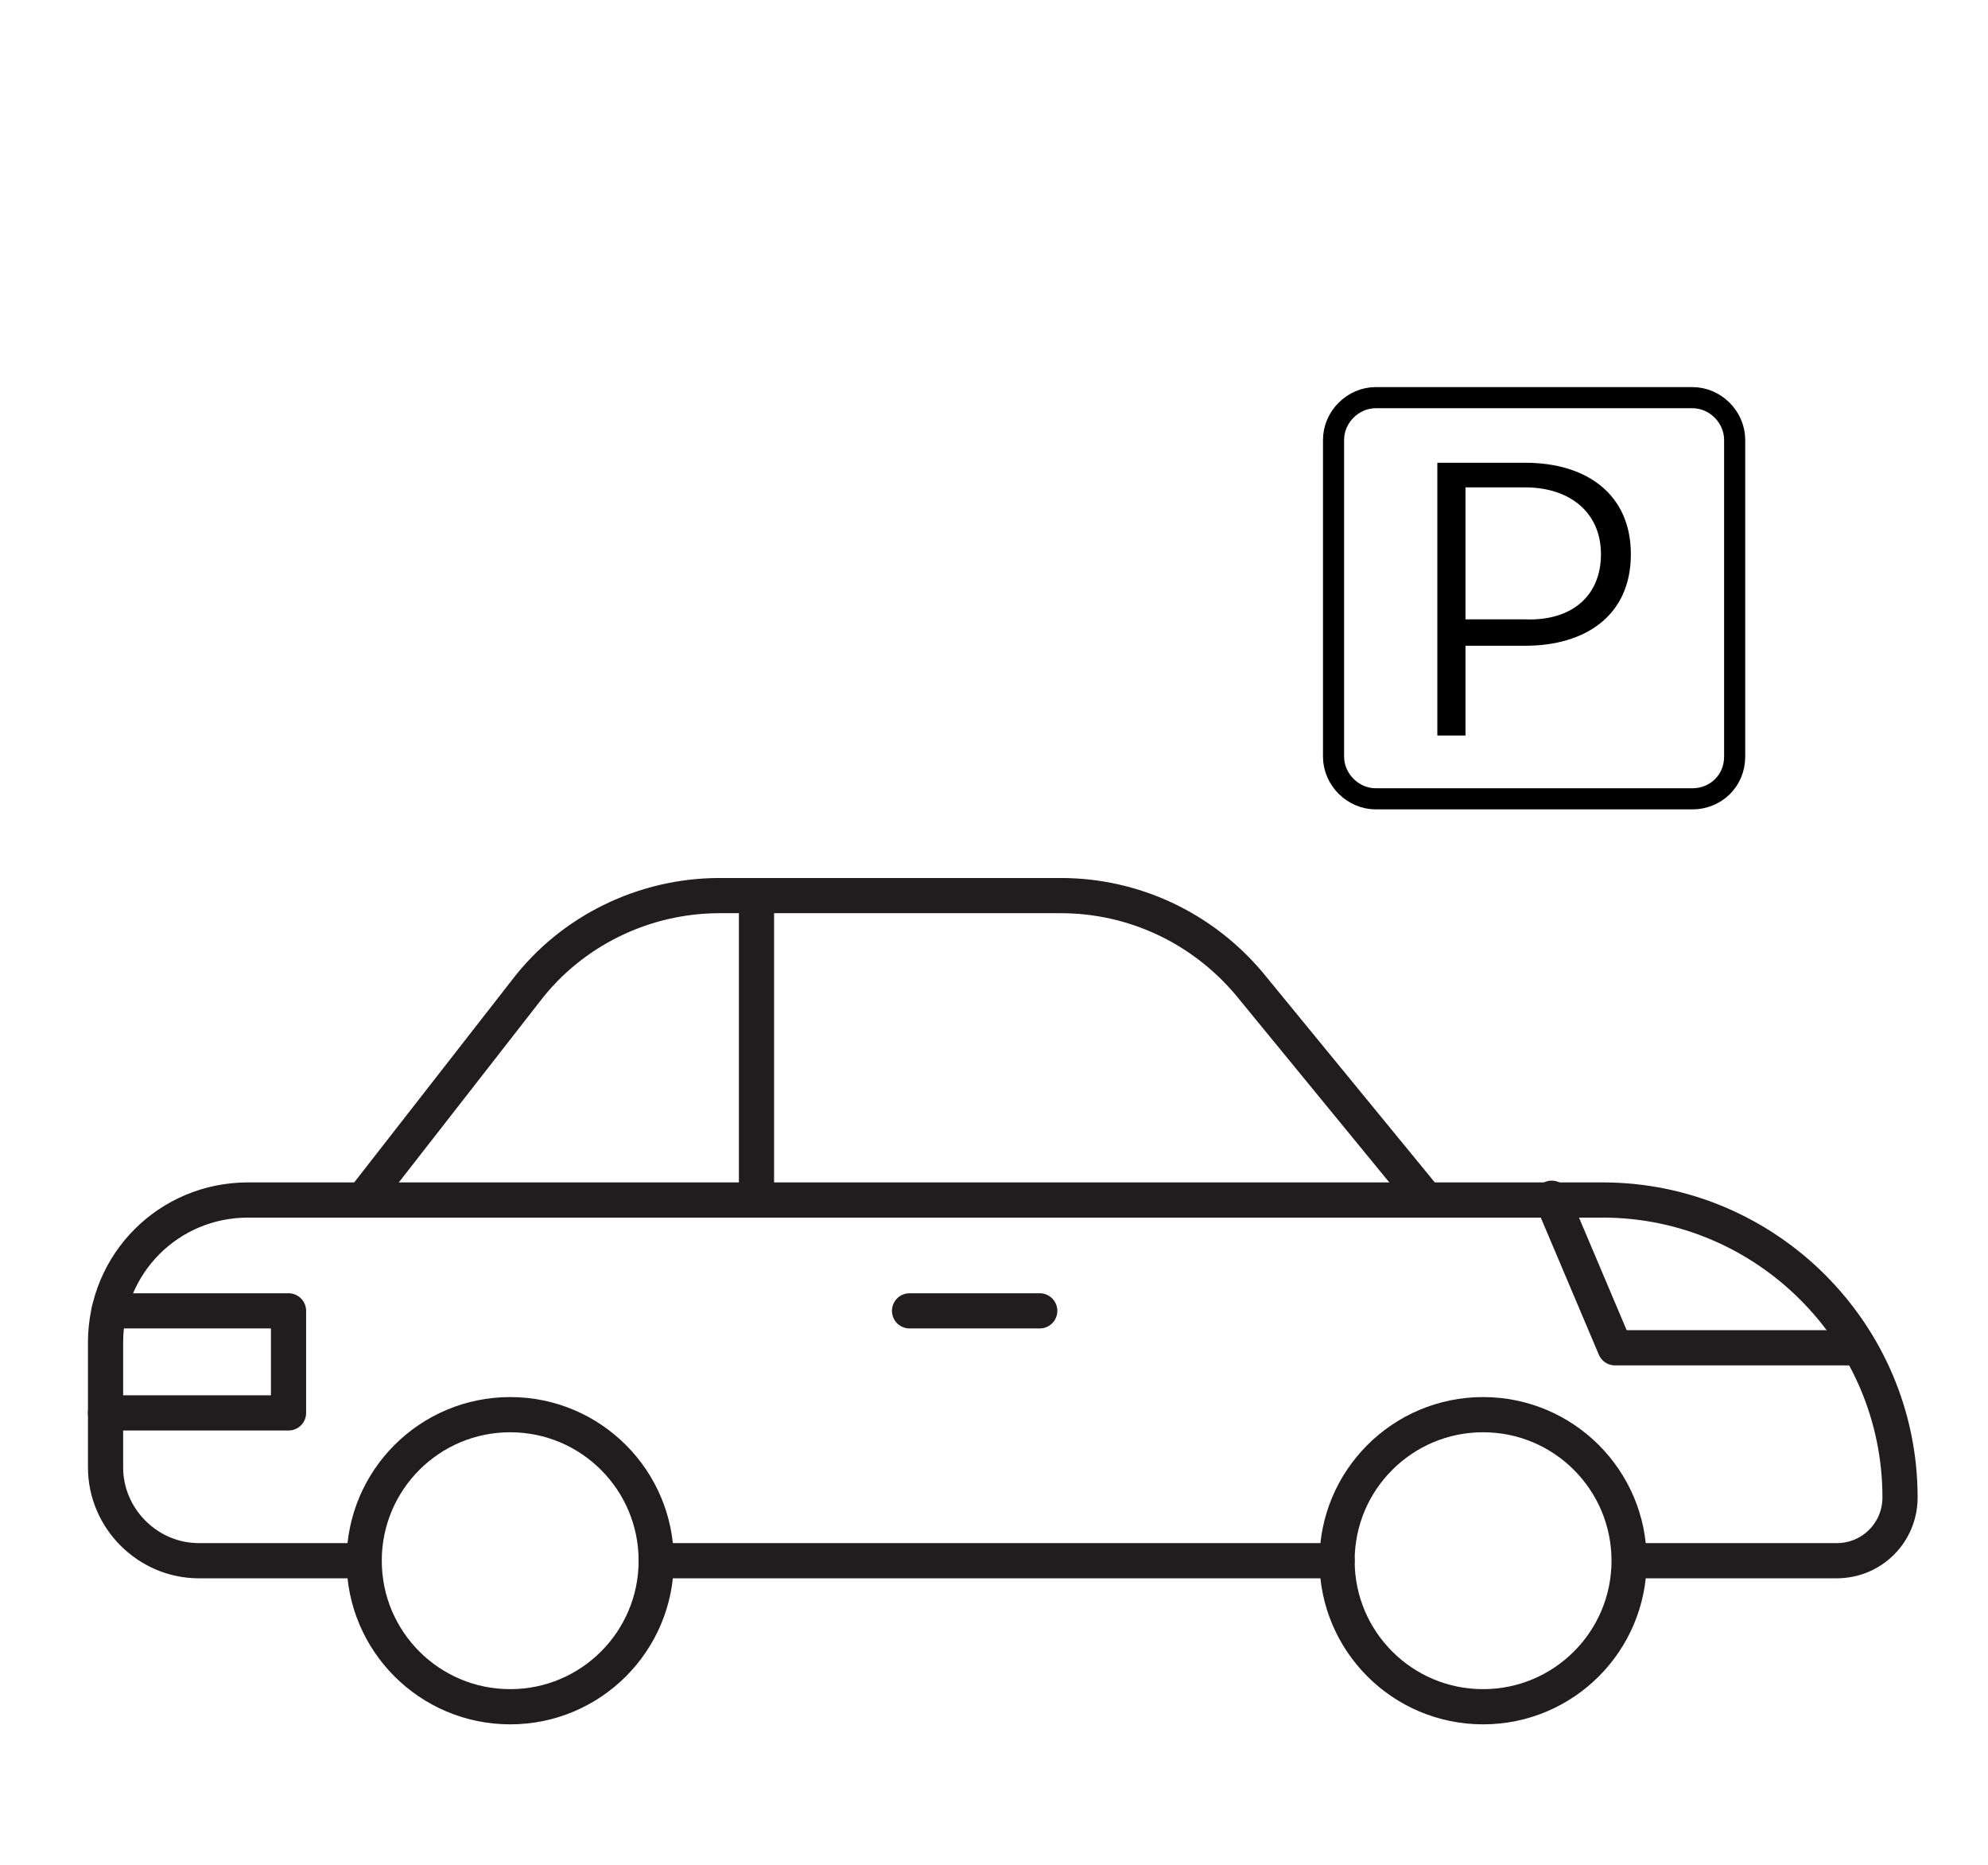 <?xml version="1.0" encoding="utf-8"?>
<!-- Generator: Adobe Illustrator 21.1.0, SVG Export Plug-In . SVG Version: 6.00 Build 0)  -->
<svg version="1.1" id="Layer_1" xmlns="http://www.w3.org/2000/svg" xmlns:xlink="http://www.w3.org/1999/xlink" x="0px" y="0px"
	 viewBox="0 0 113 106" style="enable-background:new 0 0 113 106;" xml:space="preserve">
<style type="text/css">
	.st0{fill:none;stroke:#211C1D;stroke-width:2;stroke-linecap:round;stroke-linejoin:round;stroke-miterlimit:10;}
	.st1{fill:none;stroke:#000000;stroke-width:1.2;stroke-miterlimit:10;}
</style>
<g>
	<g>
		<line class="st0" x1="76" y1="88.7" x2="37.3" y2="88.7"/>
		<path class="st0" d="M20.7,88.7h-9.4c-2.9,0-5.3-2.4-5.3-5.3v-7.1c0-4.5,3.6-8.1,8.1-8.1h77c9.3,0,16.9,7.6,16.9,16.9v0
			c0,2-1.6,3.6-3.6,3.6H92.7"/>
		<line class="st0" x1="51.7" y1="74.5" x2="59.1" y2="74.5"/>
		<circle class="st0" cx="29" cy="88.7" r="8.3"/>
		<circle class="st0" cx="84.3" cy="88.7" r="8.3"/>
		<polyline class="st0" points="88.2,68.1 91.8,76.6 105.3,76.6 		"/>
		<polyline class="st0" points="6.2,74.5 16.4,74.5 16.4,80.3 6,80.3 		"/>
	</g>
	<path class="st0" d="M20.7,68.1l9.2-11.8c2.6-3.4,6.7-5.4,11-5.4h19.4c4.1,0,8,1.8,10.7,5L81,68.1"/>
	<line class="st0" x1="43" y1="68.1" x2="43" y2="50.9"/>
</g>
<g>
	<path d="M92.7,31.5c0,3.5-2.6,5.2-6,5.2h-3.4v5.1h-1.6V26.3h5C90.2,26.3,92.7,28.1,92.7,31.5z M91,31.5c0-2.4-1.8-3.8-4.3-3.8h-3.4
		v7.5h3.4C89.3,35.3,91,33.9,91,31.5z"/>
</g>
<path class="st1" d="M96.2,45.4h-18c-1.3,0-2.4-1.1-2.4-2.4V25c0-1.3,1.1-2.4,2.4-2.4h18c1.3,0,2.4,1.1,2.4,2.4v18
	C98.6,44.4,97.5,45.4,96.2,45.4z"/>
</svg>
